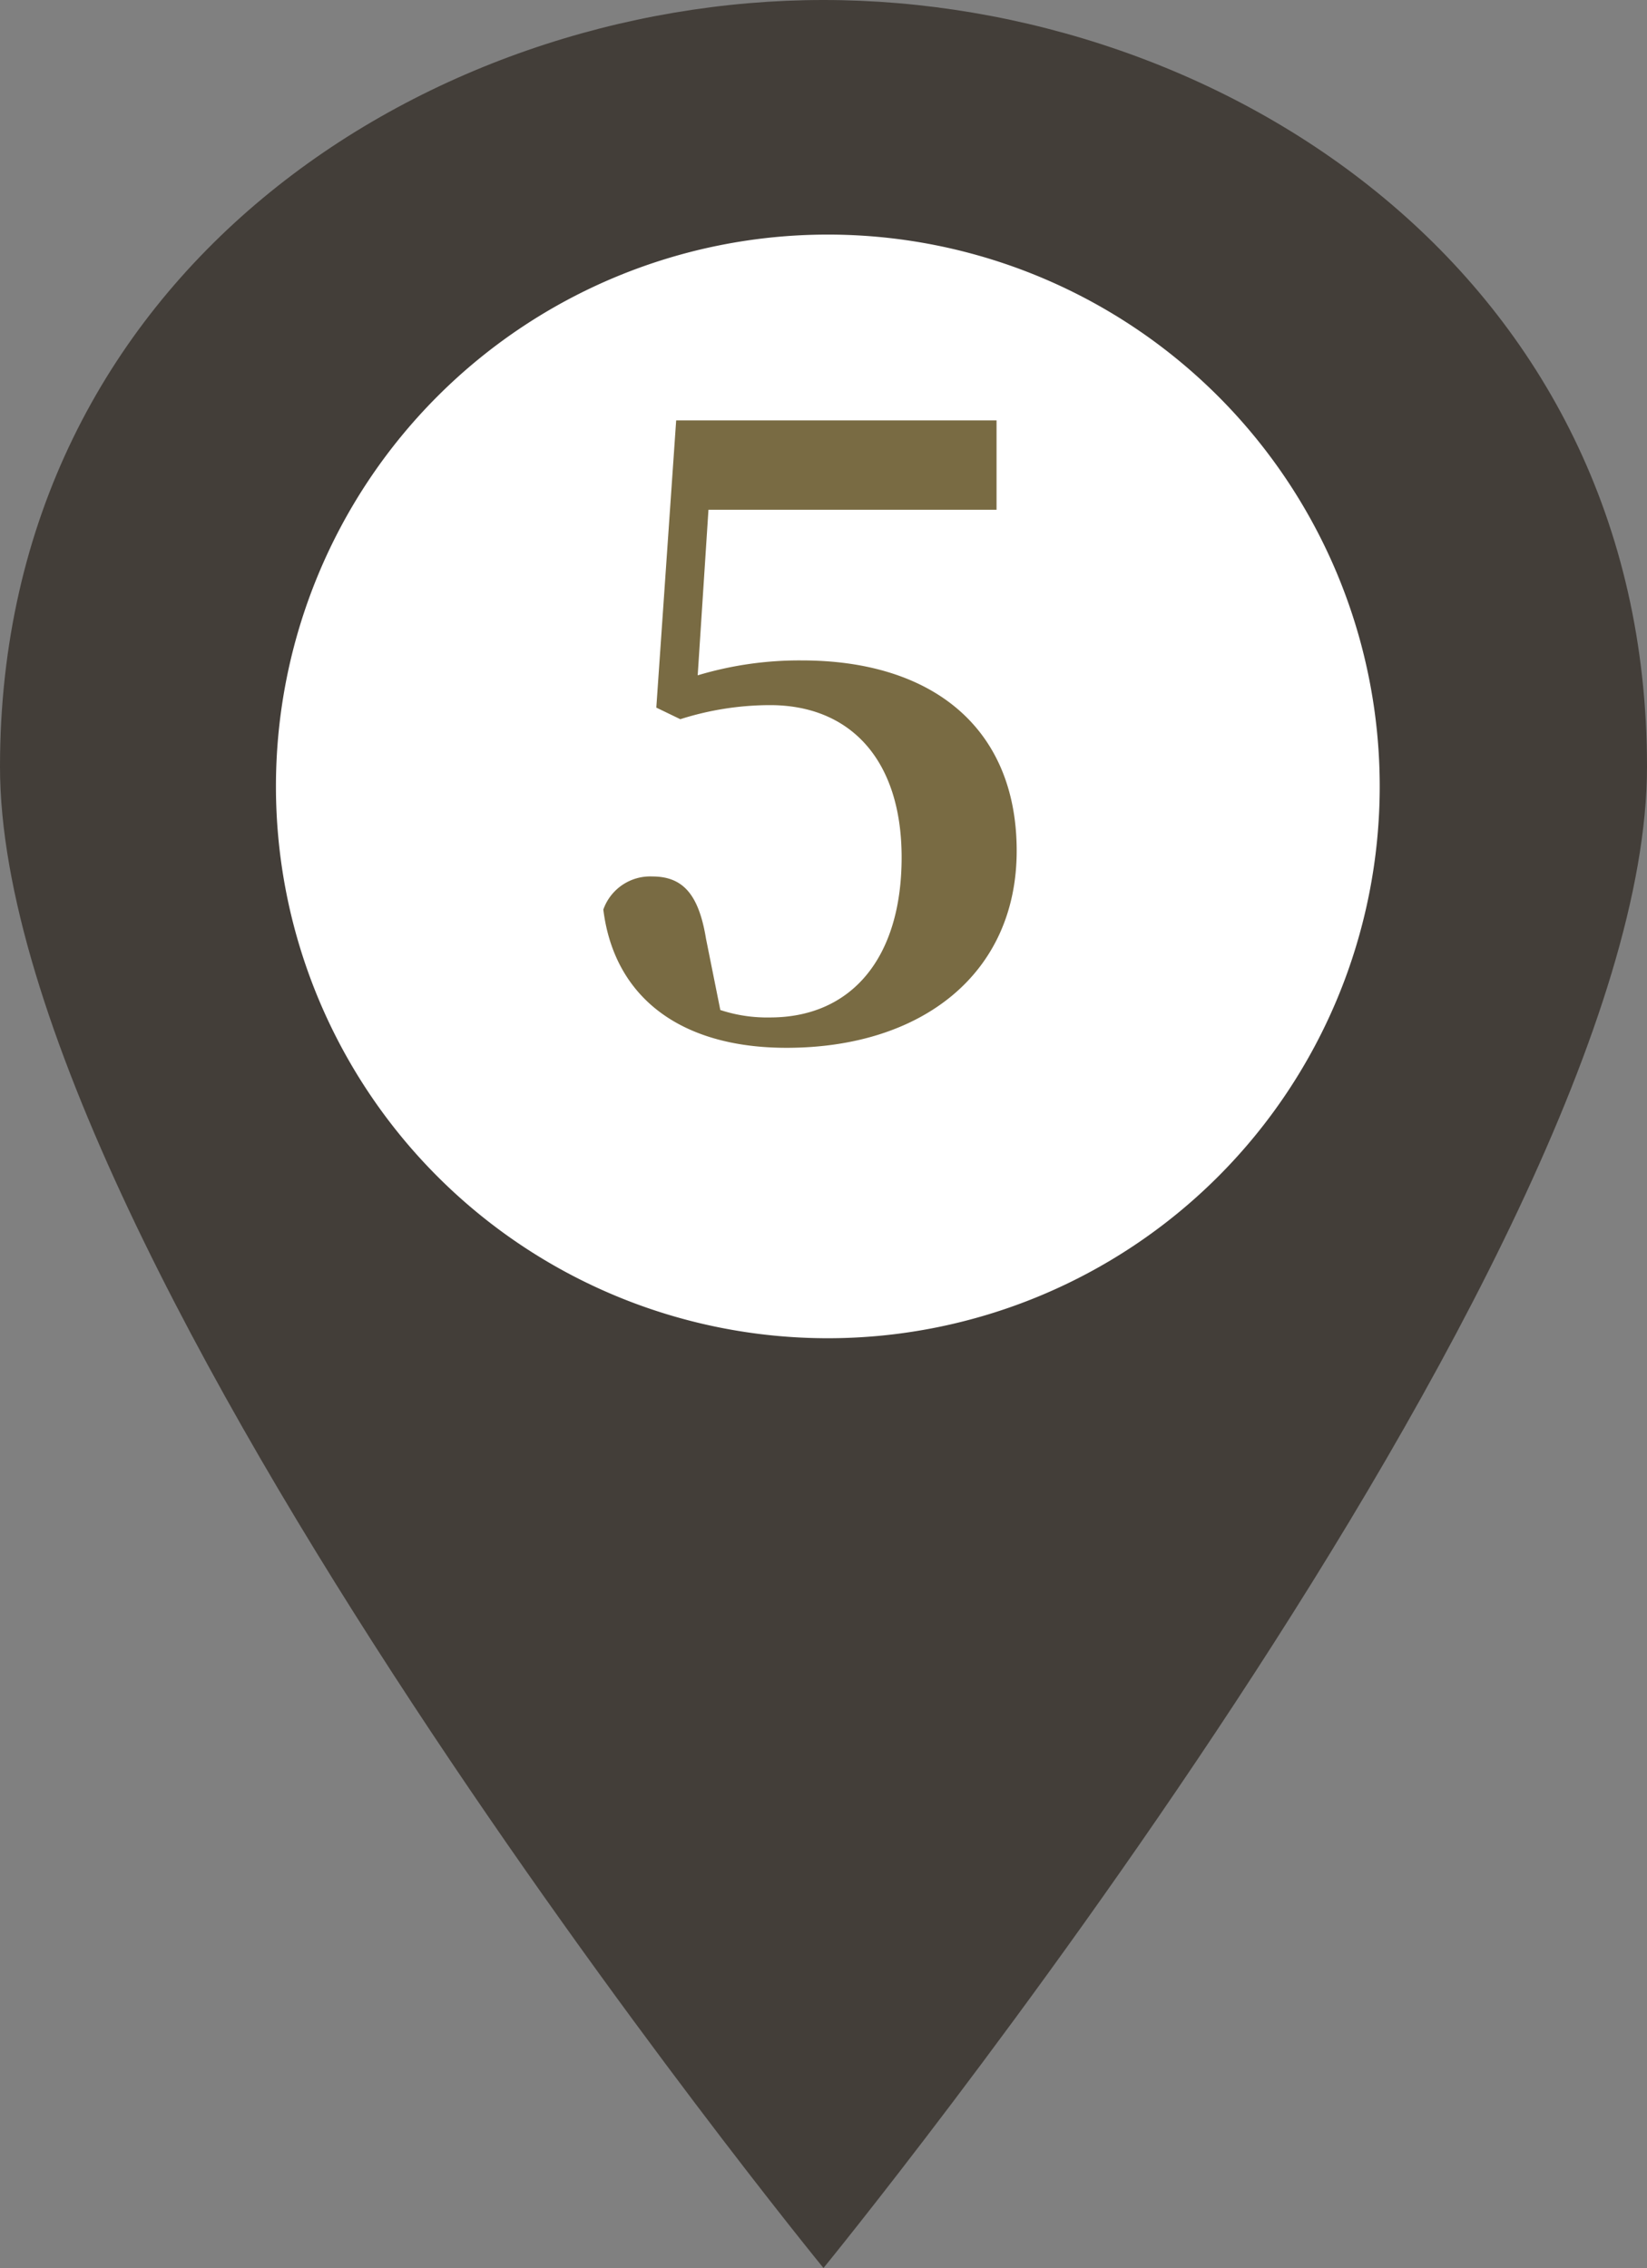 <svg xmlns="http://www.w3.org/2000/svg" width="29.843" height="41.103" viewBox="0 0 29.843 41.103">
  <rect x="0" y="0" width="29.843" height="41.103" fill="#808080" stroke="none"/>
  <g id="グループ_3901" data-name="グループ 3901" transform="translate(-59.135 -2963)">
    <g id="コンポーネント_38_27" data-name="コンポーネント 38 – 27" transform="translate(59.135 2963)">
      <path id="パス_4216" data-name="パス 4216" d="M0,13.894C0,4.942,7.728,0,14.921,0S29.843,4.942,29.843,13.894,14.921,41.1,14.921,41.1,0,22.846,0,13.894" transform="translate(0 0)" fill="#433e39"/>
      <path id="パス_4217" data-name="パス 4217" d="M33.188,21.154a10,10,0,1,1-10-10,10,10,0,0,1,10,10" transform="translate(-8.188 -6.903)" fill="#fff"/>
      <path id="パス_8739" data-name="パス 8739" d="M-1.815-9.51h5.22v-1.62H-2.4l-.36,5.205.435.21A5.378,5.378,0,0,1-.7-5.97c1.455,0,2.385.99,2.385,2.76,0,1.83-.915,2.9-2.385,2.9a2.706,2.706,0,0,1-.9-.135L-1.86-1.74c-.135-.825-.435-1.125-.975-1.125a.9.9,0,0,0-.885.6C-3.525-.69-2.34.24-.4.24c2.46,0,4.17-1.35,4.17-3.57S2.25-6.78-.12-6.78a6.4,6.4,0,0,0-1.89.27Z" transform="translate(14.652 18.748)" fill="#796b43"/>
    </g>
  </g>
</svg>
